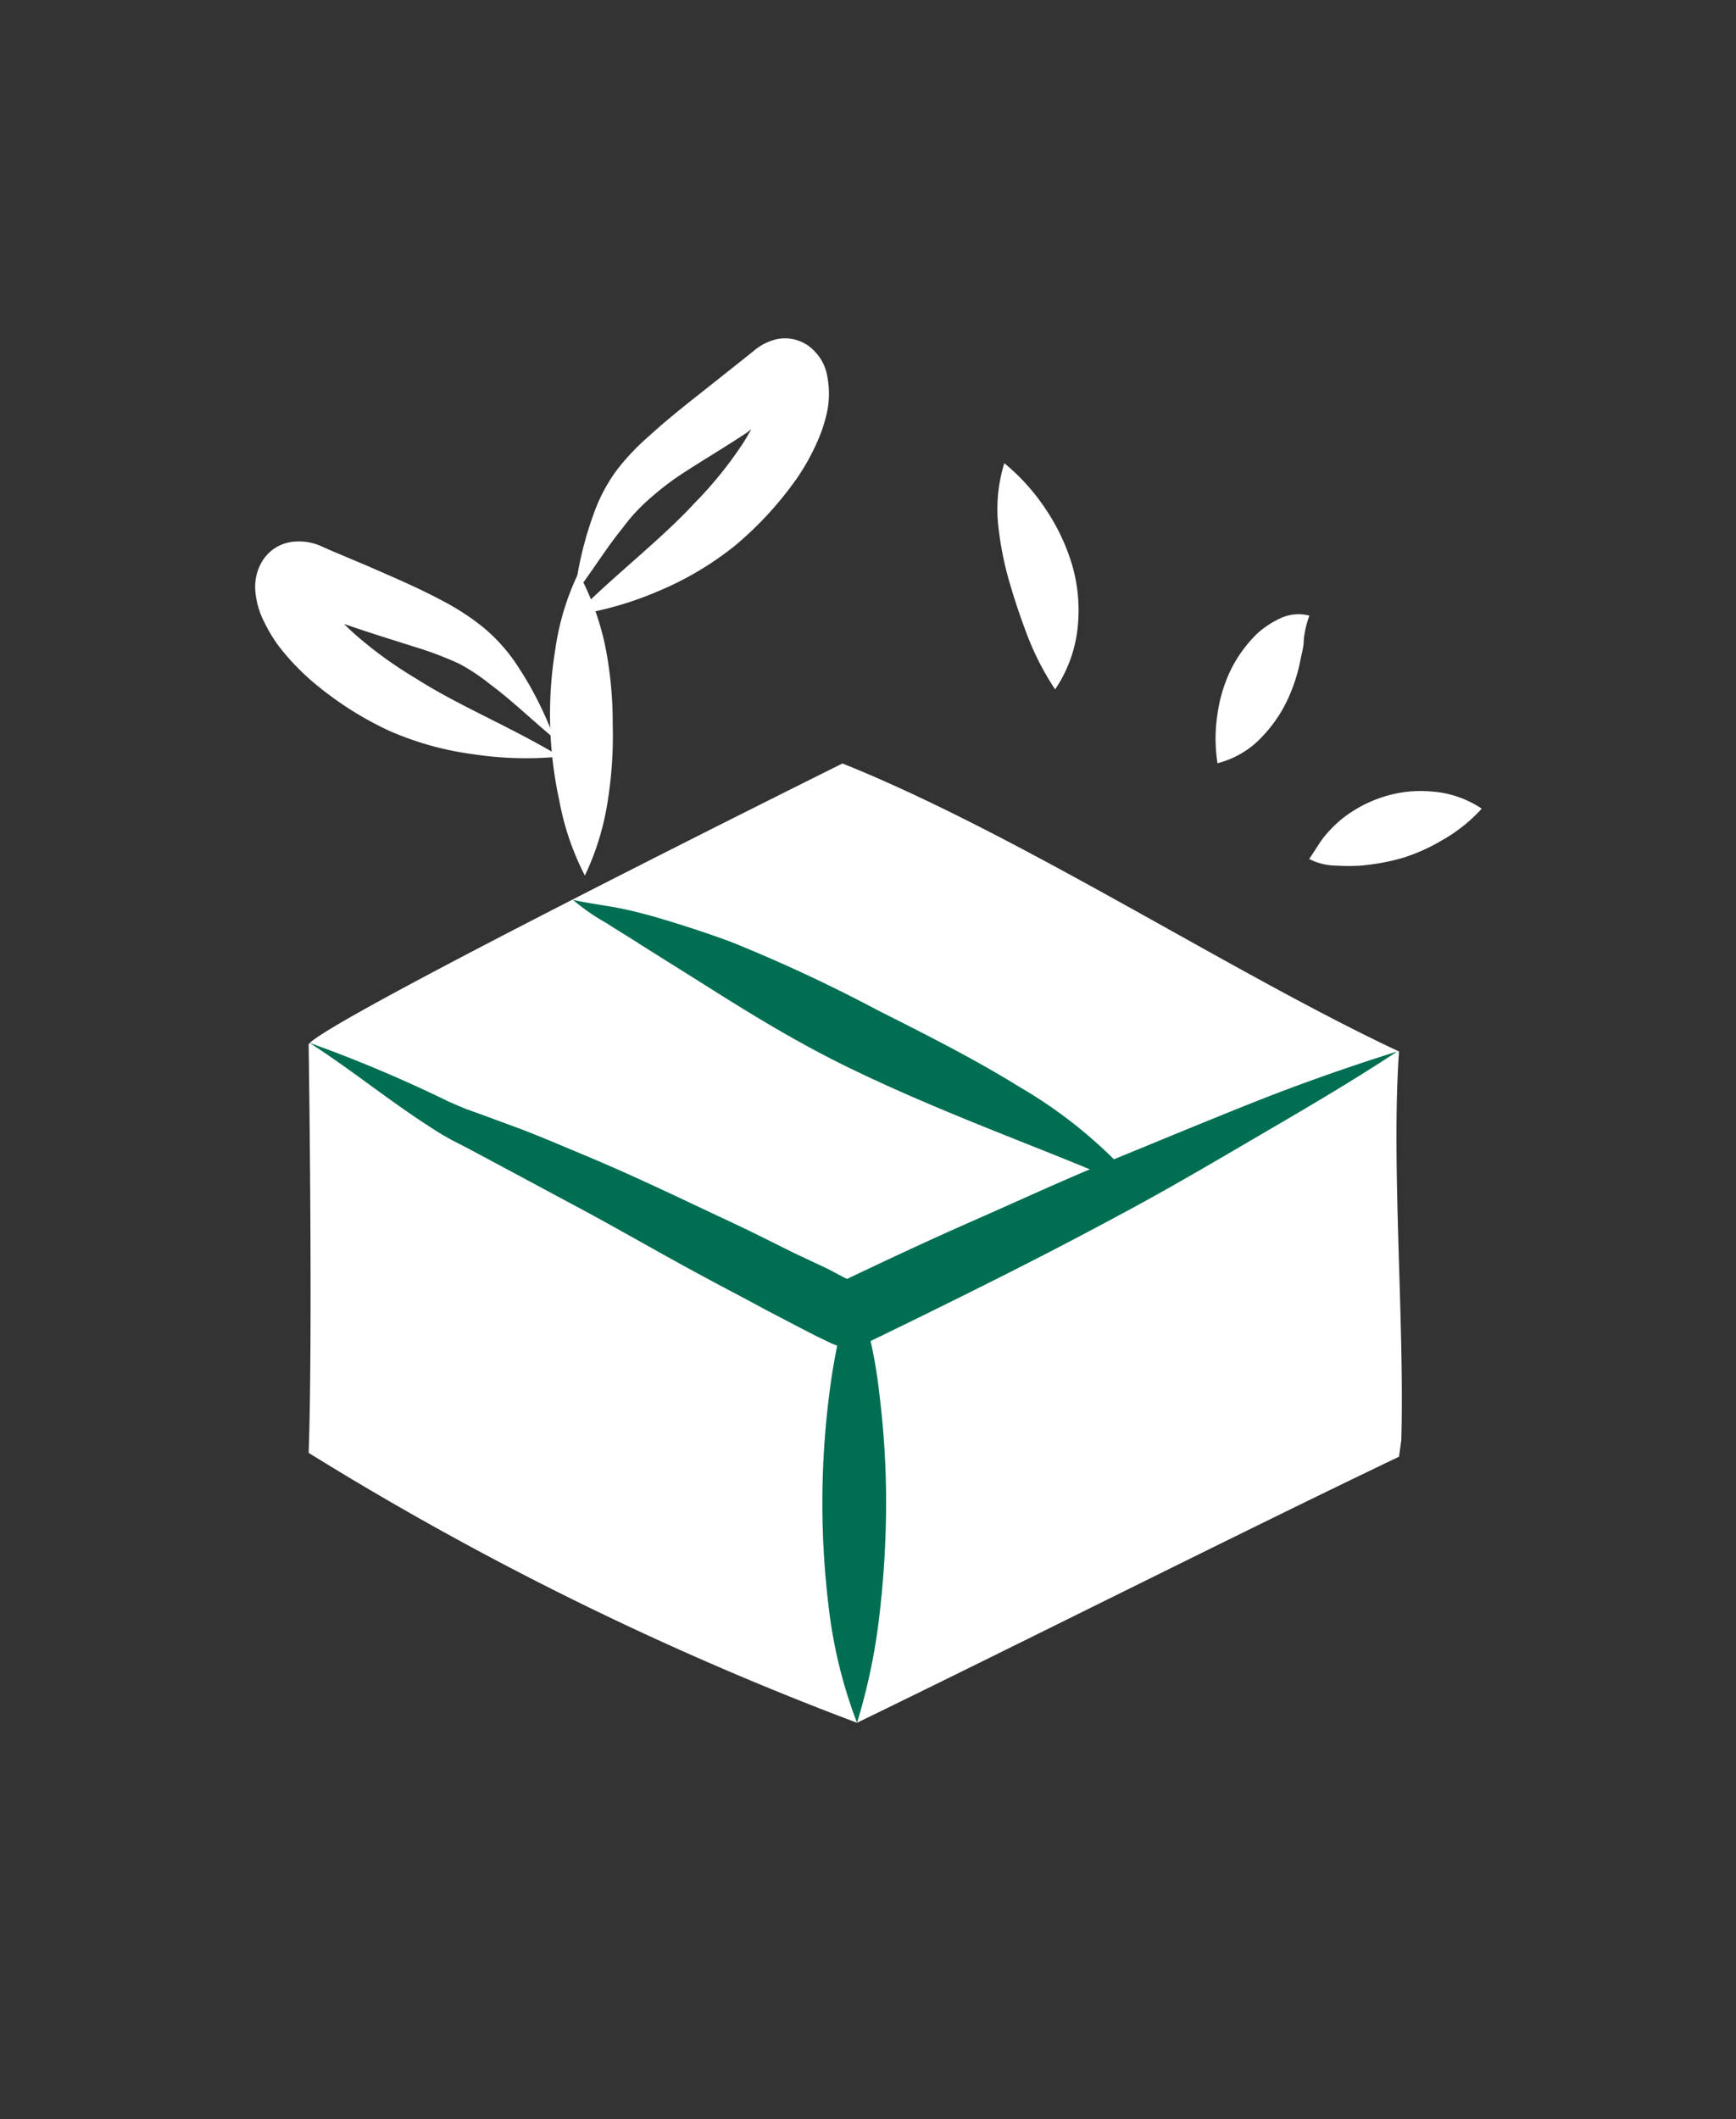 <?xml version="1.0" encoding="UTF-8"?><svg id="Layer_1" data-name="Layer 1" xmlns="http://www.w3.org/2000/svg" width="68px" height="83px" viewBox="0 0 68 83"><rect x="0" y="0" width="68" height="83" fill="#333333" stroke="none"/><defs><style>.cls-1{fill:#fff;}.cls-2{fill:#006e52;}</style></defs><title>box</title><g id="Layer_1-2" data-name="Layer 1-2"><path class="cls-1" d="M54.89,56.4c.13-4.59-.4-10.8-.09-15.22C48.23,38.1,40,32.71,33,29.9c0,0-20.35,10.1-20.91,11,0,0,.17,11.23,0,16A122.81,122.81,0,0,0,33.57,67.47c6.18-3,15.06-7.47,21.23-10.42"/><path class="cls-2" d="M22.44,35.24c.52.12,1,.18,1.57.28s1.06.23,1.58.37c1,.29,2.05.63,3.05,1a60.78,60.78,0,0,1,5.73,2.67c1.84.93,3.76,1.89,5.55,3a18.37,18.37,0,0,1,4.92,4.16c-2-.9-3.88-1.62-5.82-2.4s-3.87-1.58-5.78-2.51-3.68-2-5.48-3.14L25.1,37c-.44-.29-.89-.55-1.33-.84A8.32,8.32,0,0,1,22.44,35.24Z"/><path class="cls-2" d="M12.12,40.84a53.39,53.39,0,0,1,5.47,2.31l.63.27.67.24,1.41.52c.93.35,1.84.75,2.76,1.13,1.83.77,3.61,1.63,5.4,2.47.89.41,1.77.86,2.66,1.3l1.32.62.62.33.31.15.15.07h-.11l-.78.1c1.8-.86,3.6-1.71,5.42-2.51s3.63-1.64,5.49-2.4,3.68-1.52,5.54-2.26,3.77-1.41,5.65-2c-1.68,1.11-3.4,2.12-5.13,3.13s-3.4,2-5.13,2.94-3.53,1.88-5.3,2.77-3.6,1.79-5.36,2.64l-.42.21L33,52.76a2.8,2.8,0,0,1-.46-.16l-.18-.09L32,52.34,31.34,52,30,51.3c-.86-.47-1.74-.92-2.6-1.39C25.71,49,24,48,22.26,47.08l-2.59-1.39L18.38,45l-.68-.35c-.23-.13-.45-.25-.66-.39C15.31,43.17,13.81,41.92,12.12,40.84Z"/><path class="cls-2" d="M33.57,67.47a18.62,18.62,0,0,1-1.08-4.29,33.69,33.69,0,0,1,0-8.63,23.42,23.42,0,0,1,.95-4.3,18.65,18.65,0,0,1,1,4.3,34.52,34.52,0,0,1,.27,4.31,38.43,38.43,0,0,1-.25,4.29A23.48,23.48,0,0,1,33.57,67.47Z"/><path class="cls-1" d="M22.91,34.29a10.52,10.52,0,0,1-1-2.93,15.79,15.79,0,0,1-.16-5.92,10.09,10.09,0,0,1,.91-3,10.61,10.61,0,0,1,1.06,2.93A15.42,15.42,0,0,1,24,28.34a16.41,16.41,0,0,1-.19,3A10.45,10.45,0,0,1,22.91,34.29Z"/><path class="cls-1" d="M22.51,23.27A13.93,13.93,0,0,1,23.3,20a6.62,6.62,0,0,1,.86-1.59,9.18,9.18,0,0,1,1.25-1.32c.85-.78,1.73-1.45,2.57-2.12l1.26-1,.31-.25a2.14,2.14,0,0,1,.85-.43,1.58,1.58,0,0,1,1.52.48,1.83,1.83,0,0,1,.49,1,3.55,3.55,0,0,1,0,1.3,5.76,5.76,0,0,1-.3,1,8.67,8.67,0,0,1-.9,1.67,13.73,13.73,0,0,1-2.42,2.63,12.44,12.44,0,0,1-3,1.78,13.38,13.38,0,0,1-3.28.94c1.62-1.62,3.36-2.94,4.7-4.39a15.51,15.51,0,0,0,1.88-2.32,7,7,0,0,0,.63-1.21,4,4,0,0,0,.16-.57,1.24,1.24,0,0,0,0-.33.41.41,0,0,0,.15.24.91.91,0,0,0,.37.24.94.94,0,0,0,.41,0,.33.33,0,0,0,.16-.07h0l-.34.26c-.45.32-.9.62-1.37,1-.93.62-1.88,1.17-2.73,1.74a11.21,11.21,0,0,0-1.15.91,6.89,6.89,0,0,0-1,1.1C23.77,21.43,23.2,22.37,22.51,23.27Z"/><path class="cls-1" d="M41.33,27a10.83,10.83,0,0,1-1.11-2.17c-.26-.69-.48-1.34-.67-2a12.76,12.76,0,0,1-.44-2.18,6.08,6.08,0,0,1,.23-2.51A8.19,8.19,0,0,1,41,20a8,8,0,0,1,1,2.14,6.38,6.38,0,0,1,.21,2.46A5.32,5.32,0,0,1,41.33,27Z"/><path class="cls-1" d="M47.69,29.89a6.25,6.25,0,0,1,0-1.93,5.84,5.84,0,0,1,.48-1.64,5.16,5.16,0,0,1,1.09-1.52,3.59,3.59,0,0,1,.9-.59,1.69,1.69,0,0,1,1.13-.1,3.78,3.78,0,0,0-.22.94c0,.27-.08.54-.13.79a6.68,6.68,0,0,1-.5,1.55,5.41,5.41,0,0,1-1,1.46A3.58,3.58,0,0,1,47.69,29.89Z"/><path class="cls-1" d="M51.28,33.64c.22-.31.37-.59.58-.86a4.92,4.92,0,0,1,.68-.69,5.08,5.08,0,0,1,1.67-.89A4.77,4.77,0,0,1,56.09,31a4,4,0,0,1,1.95.67A6.21,6.21,0,0,1,56.5,32.9a7.25,7.25,0,0,1-1.53.69,8.62,8.62,0,0,1-1.67.31,7.37,7.37,0,0,1-.94,0A2.36,2.36,0,0,1,51.28,33.64Z"/><path class="cls-1" d="M21.71,28.92c-.87-.72-1.66-1.49-2.51-2.12A7.86,7.86,0,0,0,18,26a13.84,13.84,0,0,0-1.39-.55c-1-.32-2-.62-3.09-1-.52-.18-1-.38-1.57-.58l-.39-.16h.14a.69.69,0,0,0,.39-.12.81.81,0,0,0,.34-.32.56.56,0,0,0,.1-.28,1,1,0,0,0,.11.31,3.3,3.3,0,0,0,.31.51,6.31,6.31,0,0,0,.92,1,16.08,16.08,0,0,0,2.42,1.76c1.67,1.07,3.69,1.88,5.65,3.06a13.74,13.74,0,0,1-3.39-.09,12.1,12.1,0,0,1-3.35-.94,13.33,13.33,0,0,1-3-1.94,9.44,9.44,0,0,1-1.3-1.38,6,6,0,0,1-.54-.9A3.25,3.25,0,0,1,10,23.13a1.94,1.94,0,0,1,.22-1.06,1.63,1.63,0,0,1,.59-.63,1.61,1.61,0,0,1,.77-.23,2.11,2.11,0,0,1,1,.18l.36.16,1.47.62c1,.44,2,.86,3,1.4a9.52,9.52,0,0,1,1.52,1,6.81,6.81,0,0,1,1.23,1.34A13.82,13.82,0,0,1,21.71,28.92Z"/></g></svg>